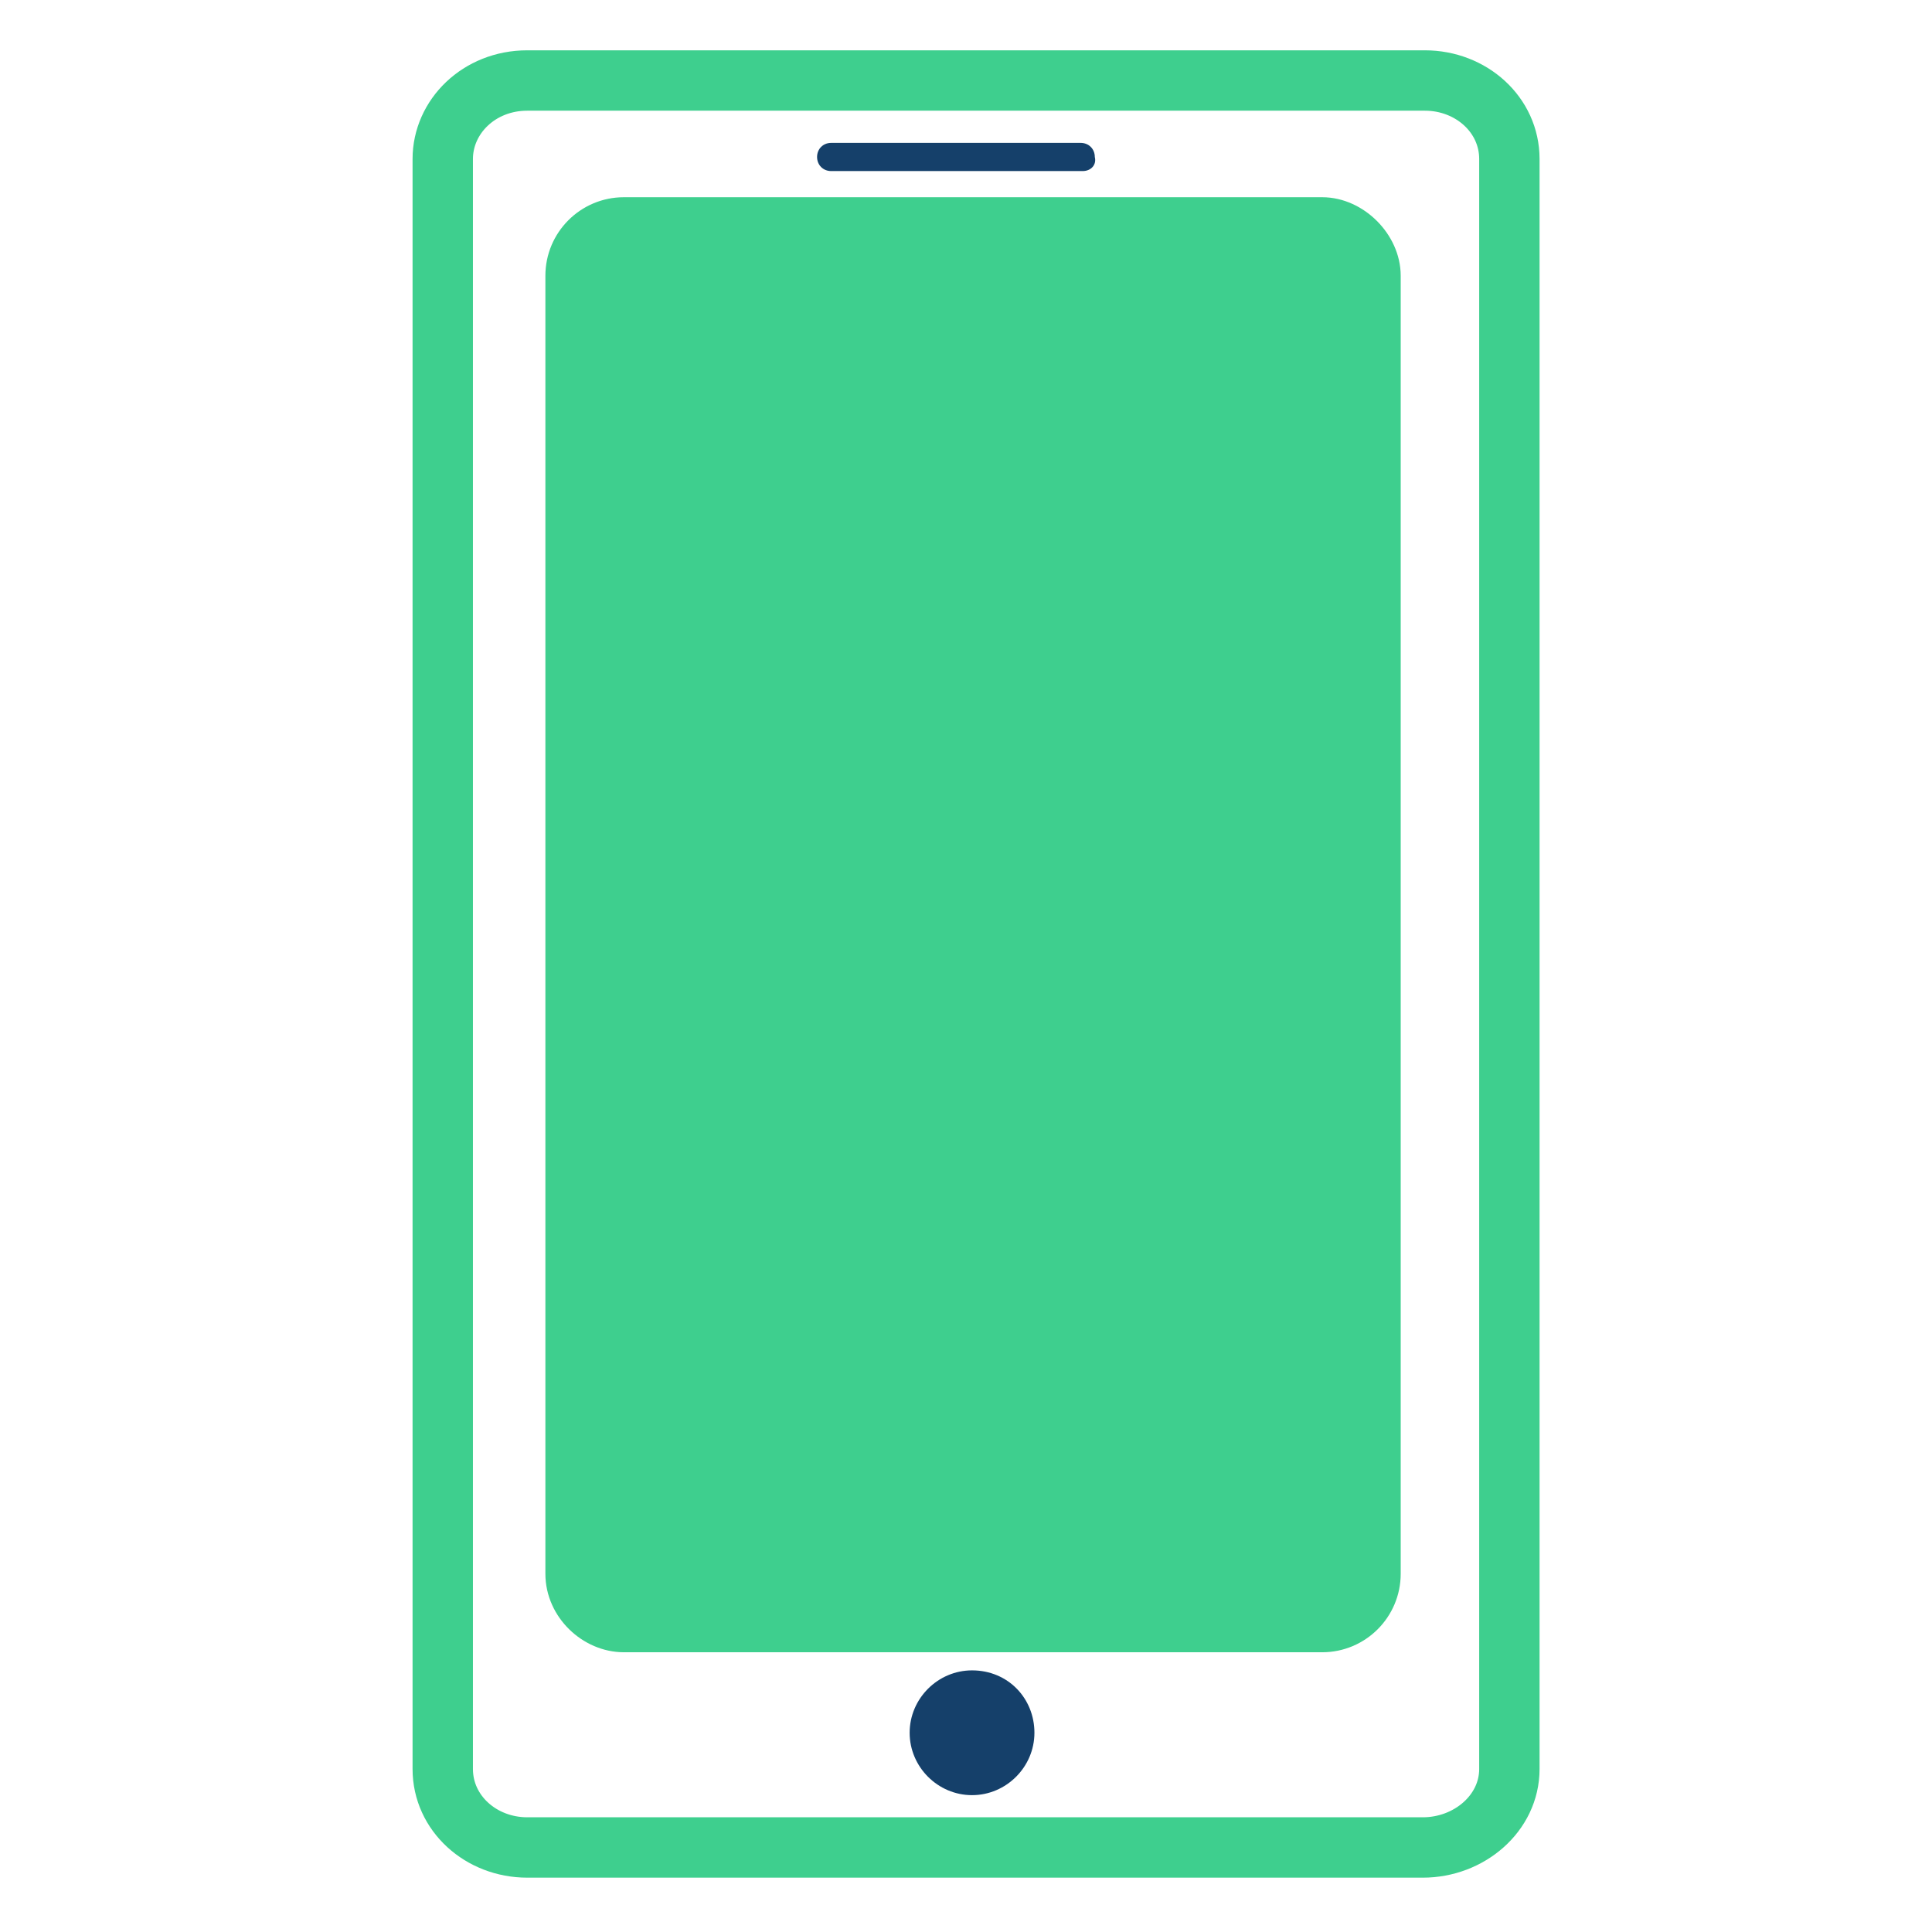 <?xml version="1.0" encoding="utf-8"?>
<!-- Generator: Adobe Illustrator 23.1.0, SVG Export Plug-In . SVG Version: 6.00 Build 0)  -->
<svg version="1.1" id="Layer_1" xmlns="http://www.w3.org/2000/svg" xmlns:xlink="http://www.w3.org/1999/xlink" x="0px" y="0px"
	 viewBox="0 0 96 96" style="enable-background:new 0 0 96 96;" xml:space="preserve">
<style type="text/css">
	.st0{fill:none;stroke:#3ECF8E;stroke-width:3;stroke-miterlimit:10;}
	.st1{fill:#3ECF8E;stroke:#3ECF8E;stroke-width:2;stroke-miterlimit:10;}
	.st2{fill:#15406A;}
</style>
<path class="st0" d="M70.7,91.8H26.2c-2.3,0-4.2-1.7-4.2-3.9v-80C22,5.8,23.8,4,26.2,4h44.6C73.1,4,75,5.7,75,7.9v80
	C75,90.1,73,91.8,70.7,91.8z"/>
<path class="st1" d="M65.7,10.8H31c-1.6,0-2.9,1.3-2.9,2.9v64.5c0,1.6,1.4,2.9,2.9,2.9h34.7c1.6,0,2.9-1.3,2.9-2.9V13.7
	C68.6,12.2,67.2,10.8,65.7,10.8z"/>
<path class="st2" d="M48.3,83c-1.7,0-3.1,1.4-3.1,3.1s1.4,3.1,3.1,3.1s3.1-1.4,3.1-3.1C51.4,84.4,50.1,83,48.3,83z"/>
<path class="st2" d="M53.8,8.5H41.3c-0.4,0-0.7-0.3-0.7-0.7l0,0c0-0.4,0.3-0.7,0.7-0.7h12.4c0.4,0,0.7,0.3,0.7,0.7l0,0
	C54.5,8.2,54.2,8.5,53.8,8.5z"/>
</svg>
